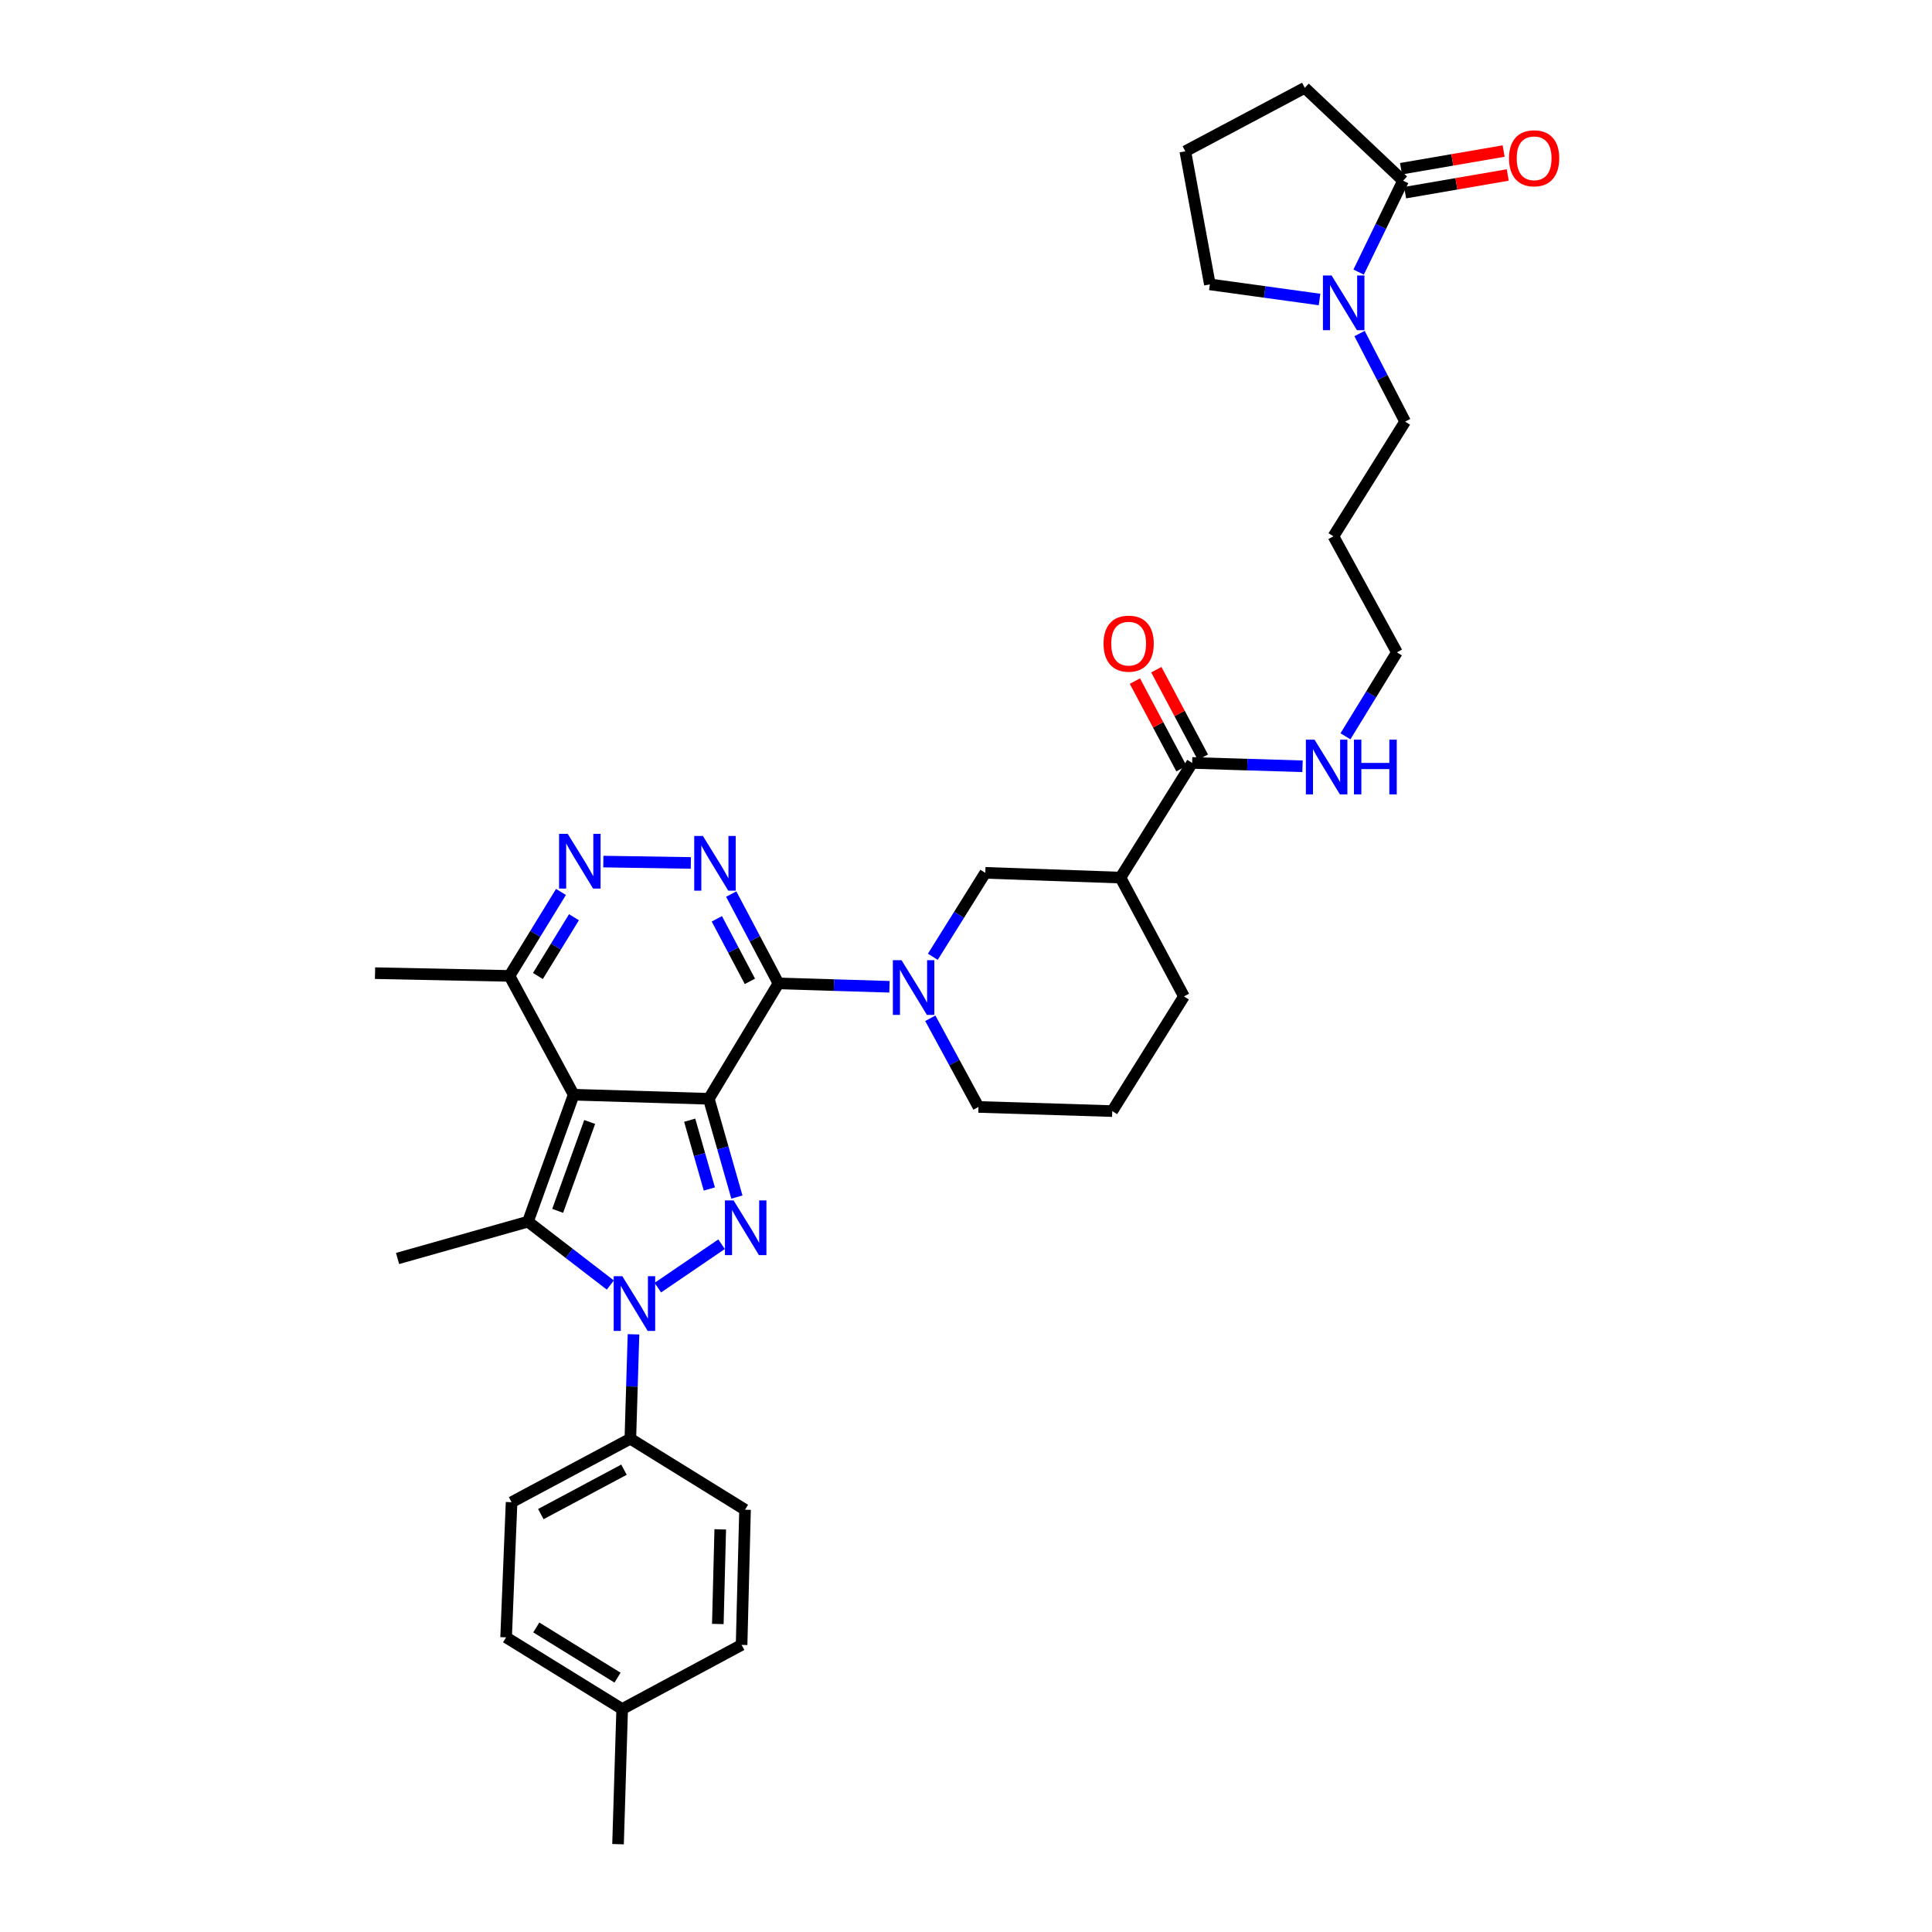 <?xml version='1.0' encoding='iso-8859-1'?>
<svg version='1.1' baseProfile='full'
              xmlns='http://www.w3.org/2000/svg'
                      xmlns:rdkit='http://www.rdkit.org/xml'
                      xmlns:xlink='http://www.w3.org/1999/xlink'
                  xml:space='preserve'
width='1000px' height='1000px' viewBox='0 0 1000 1000'>
<!-- END OF HEADER -->
<rect style='opacity:1.0;fill:#FFFFFF;stroke:none' width='1000' height='1000' x='0' y='0'> </rect>
<path class='bond-0' d='M 366.891,568.733 L 296.935,566.617' style='fill:none;fill-rule:evenodd;stroke:#000000;stroke-width:6px;stroke-linecap:butt;stroke-linejoin:miter;stroke-opacity:1' />
<path class='bond-1' d='M 366.891,568.733 L 402.926,509.009' style='fill:none;fill-rule:evenodd;stroke:#000000;stroke-width:6px;stroke-linecap:butt;stroke-linejoin:miter;stroke-opacity:1' />
<path class='bond-2' d='M 366.891,568.733 L 374.156,594.167' style='fill:none;fill-rule:evenodd;stroke:#000000;stroke-width:6px;stroke-linecap:butt;stroke-linejoin:miter;stroke-opacity:1' />
<path class='bond-2' d='M 374.156,594.167 L 381.422,619.601' style='fill:none;fill-rule:evenodd;stroke:#0000FF;stroke-width:6px;stroke-linecap:butt;stroke-linejoin:miter;stroke-opacity:1' />
<path class='bond-2' d='M 356.983,579.816 L 362.069,597.62' style='fill:none;fill-rule:evenodd;stroke:#000000;stroke-width:6px;stroke-linecap:butt;stroke-linejoin:miter;stroke-opacity:1' />
<path class='bond-2' d='M 362.069,597.62 L 367.155,615.424' style='fill:none;fill-rule:evenodd;stroke:#0000FF;stroke-width:6px;stroke-linecap:butt;stroke-linejoin:miter;stroke-opacity:1' />
<path class='bond-4' d='M 296.935,566.617 L 273.268,632.326' style='fill:none;fill-rule:evenodd;stroke:#000000;stroke-width:6px;stroke-linecap:butt;stroke-linejoin:miter;stroke-opacity:1' />
<path class='bond-4' d='M 305.212,580.733 L 288.645,626.73' style='fill:none;fill-rule:evenodd;stroke:#000000;stroke-width:6px;stroke-linecap:butt;stroke-linejoin:miter;stroke-opacity:1' />
<path class='bond-8' d='M 296.935,566.617 L 263.707,505.126' style='fill:none;fill-rule:evenodd;stroke:#000000;stroke-width:6px;stroke-linecap:butt;stroke-linejoin:miter;stroke-opacity:1' />
<path class='bond-5' d='M 402.926,509.009 L 390.704,485.887' style='fill:none;fill-rule:evenodd;stroke:#000000;stroke-width:6px;stroke-linecap:butt;stroke-linejoin:miter;stroke-opacity:1' />
<path class='bond-5' d='M 390.704,485.887 L 378.482,462.765' style='fill:none;fill-rule:evenodd;stroke:#0000FF;stroke-width:6px;stroke-linecap:butt;stroke-linejoin:miter;stroke-opacity:1' />
<path class='bond-5' d='M 388.146,507.947 L 379.591,491.762' style='fill:none;fill-rule:evenodd;stroke:#000000;stroke-width:6px;stroke-linecap:butt;stroke-linejoin:miter;stroke-opacity:1' />
<path class='bond-5' d='M 379.591,491.762 L 371.035,475.576' style='fill:none;fill-rule:evenodd;stroke:#0000FF;stroke-width:6px;stroke-linecap:butt;stroke-linejoin:miter;stroke-opacity:1' />
<path class='bond-6' d='M 402.926,509.009 L 431.659,509.884' style='fill:none;fill-rule:evenodd;stroke:#000000;stroke-width:6px;stroke-linecap:butt;stroke-linejoin:miter;stroke-opacity:1' />
<path class='bond-6' d='M 431.659,509.884 L 460.392,510.759' style='fill:none;fill-rule:evenodd;stroke:#0000FF;stroke-width:6px;stroke-linecap:butt;stroke-linejoin:miter;stroke-opacity:1' />
<path class='bond-3' d='M 373.481,644.002 L 340.487,666.483' style='fill:none;fill-rule:evenodd;stroke:#0000FF;stroke-width:6px;stroke-linecap:butt;stroke-linejoin:miter;stroke-opacity:1' />
<path class='bond-14' d='M 327.901,690.641 L 327.084,717.664' style='fill:none;fill-rule:evenodd;stroke:#0000FF;stroke-width:6px;stroke-linecap:butt;stroke-linejoin:miter;stroke-opacity:1' />
<path class='bond-14' d='M 327.084,717.664 L 326.267,744.686' style='fill:none;fill-rule:evenodd;stroke:#000000;stroke-width:6px;stroke-linecap:butt;stroke-linejoin:miter;stroke-opacity:1' />
<path class='bond-36' d='M 315.904,665.13 L 294.586,648.728' style='fill:none;fill-rule:evenodd;stroke:#0000FF;stroke-width:6px;stroke-linecap:butt;stroke-linejoin:miter;stroke-opacity:1' />
<path class='bond-36' d='M 294.586,648.728 L 273.268,632.326' style='fill:none;fill-rule:evenodd;stroke:#000000;stroke-width:6px;stroke-linecap:butt;stroke-linejoin:miter;stroke-opacity:1' />
<path class='bond-20' d='M 273.268,632.326 L 205.784,651.392' style='fill:none;fill-rule:evenodd;stroke:#000000;stroke-width:6px;stroke-linecap:butt;stroke-linejoin:miter;stroke-opacity:1' />
<path class='bond-7' d='M 357.579,446.654 L 312.29,445.953' style='fill:none;fill-rule:evenodd;stroke:#0000FF;stroke-width:6px;stroke-linecap:butt;stroke-linejoin:miter;stroke-opacity:1' />
<path class='bond-12' d='M 482.826,495.229 L 496.406,473.503' style='fill:none;fill-rule:evenodd;stroke:#0000FF;stroke-width:6px;stroke-linecap:butt;stroke-linejoin:miter;stroke-opacity:1' />
<path class='bond-12' d='M 496.406,473.503 L 509.986,451.778' style='fill:none;fill-rule:evenodd;stroke:#000000;stroke-width:6px;stroke-linecap:butt;stroke-linejoin:miter;stroke-opacity:1' />
<path class='bond-21' d='M 481.527,527.057 L 493.989,550.004' style='fill:none;fill-rule:evenodd;stroke:#0000FF;stroke-width:6px;stroke-linecap:butt;stroke-linejoin:miter;stroke-opacity:1' />
<path class='bond-21' d='M 493.989,550.004 L 506.452,572.951' style='fill:none;fill-rule:evenodd;stroke:#000000;stroke-width:6px;stroke-linecap:butt;stroke-linejoin:miter;stroke-opacity:1' />
<path class='bond-35' d='M 290.361,461.666 L 277.034,483.396' style='fill:none;fill-rule:evenodd;stroke:#0000FF;stroke-width:6px;stroke-linecap:butt;stroke-linejoin:miter;stroke-opacity:1' />
<path class='bond-35' d='M 277.034,483.396 L 263.707,505.126' style='fill:none;fill-rule:evenodd;stroke:#000000;stroke-width:6px;stroke-linecap:butt;stroke-linejoin:miter;stroke-opacity:1' />
<path class='bond-35' d='M 297.079,474.757 L 287.75,489.968' style='fill:none;fill-rule:evenodd;stroke:#0000FF;stroke-width:6px;stroke-linecap:butt;stroke-linejoin:miter;stroke-opacity:1' />
<path class='bond-35' d='M 287.75,489.968 L 278.421,505.179' style='fill:none;fill-rule:evenodd;stroke:#000000;stroke-width:6px;stroke-linecap:butt;stroke-linejoin:miter;stroke-opacity:1' />
<path class='bond-32' d='M 263.707,505.126 L 194.122,503.708' style='fill:none;fill-rule:evenodd;stroke:#000000;stroke-width:6px;stroke-linecap:butt;stroke-linejoin:miter;stroke-opacity:1' />
<path class='bond-9' d='M 579.955,454.25 L 509.986,451.778' style='fill:none;fill-rule:evenodd;stroke:#000000;stroke-width:6px;stroke-linecap:butt;stroke-linejoin:miter;stroke-opacity:1' />
<path class='bond-13' d='M 579.955,454.25 L 617.059,394.889' style='fill:none;fill-rule:evenodd;stroke:#000000;stroke-width:6px;stroke-linecap:butt;stroke-linejoin:miter;stroke-opacity:1' />
<path class='bond-37' d='M 579.955,454.25 L 612.813,515.741' style='fill:none;fill-rule:evenodd;stroke:#000000;stroke-width:6px;stroke-linecap:butt;stroke-linejoin:miter;stroke-opacity:1' />
<path class='bond-10' d='M 703.706,172.637 L 715.498,195.43' style='fill:none;fill-rule:evenodd;stroke:#0000FF;stroke-width:6px;stroke-linecap:butt;stroke-linejoin:miter;stroke-opacity:1' />
<path class='bond-10' d='M 715.498,195.43 L 727.289,218.223' style='fill:none;fill-rule:evenodd;stroke:#000000;stroke-width:6px;stroke-linecap:butt;stroke-linejoin:miter;stroke-opacity:1' />
<path class='bond-11' d='M 703.224,140.829 L 714.722,117.176' style='fill:none;fill-rule:evenodd;stroke:#0000FF;stroke-width:6px;stroke-linecap:butt;stroke-linejoin:miter;stroke-opacity:1' />
<path class='bond-11' d='M 714.722,117.176 L 726.221,93.523' style='fill:none;fill-rule:evenodd;stroke:#000000;stroke-width:6px;stroke-linecap:butt;stroke-linejoin:miter;stroke-opacity:1' />
<path class='bond-26' d='M 682.998,155.025 L 654.61,151.112' style='fill:none;fill-rule:evenodd;stroke:#0000FF;stroke-width:6px;stroke-linecap:butt;stroke-linejoin:miter;stroke-opacity:1' />
<path class='bond-26' d='M 654.61,151.112 L 626.222,147.199' style='fill:none;fill-rule:evenodd;stroke:#000000;stroke-width:6px;stroke-linecap:butt;stroke-linejoin:miter;stroke-opacity:1' />
<path class='bond-15' d='M 727.287,99.717 L 753.846,95.146' style='fill:none;fill-rule:evenodd;stroke:#000000;stroke-width:6px;stroke-linecap:butt;stroke-linejoin:miter;stroke-opacity:1' />
<path class='bond-15' d='M 753.846,95.146 L 780.405,90.574' style='fill:none;fill-rule:evenodd;stroke:#FF0000;stroke-width:6px;stroke-linecap:butt;stroke-linejoin:miter;stroke-opacity:1' />
<path class='bond-15' d='M 725.155,87.329 L 751.714,82.757' style='fill:none;fill-rule:evenodd;stroke:#000000;stroke-width:6px;stroke-linecap:butt;stroke-linejoin:miter;stroke-opacity:1' />
<path class='bond-15' d='M 751.714,82.757 L 778.273,78.186' style='fill:none;fill-rule:evenodd;stroke:#FF0000;stroke-width:6px;stroke-linecap:butt;stroke-linejoin:miter;stroke-opacity:1' />
<path class='bond-28' d='M 726.221,93.523 L 675.352,45.455' style='fill:none;fill-rule:evenodd;stroke:#000000;stroke-width:6px;stroke-linecap:butt;stroke-linejoin:miter;stroke-opacity:1' />
<path class='bond-16' d='M 622.609,391.938 L 610.562,369.284' style='fill:none;fill-rule:evenodd;stroke:#000000;stroke-width:6px;stroke-linecap:butt;stroke-linejoin:miter;stroke-opacity:1' />
<path class='bond-16' d='M 610.562,369.284 L 598.516,346.629' style='fill:none;fill-rule:evenodd;stroke:#FF0000;stroke-width:6px;stroke-linecap:butt;stroke-linejoin:miter;stroke-opacity:1' />
<path class='bond-16' d='M 611.51,397.84 L 599.463,375.185' style='fill:none;fill-rule:evenodd;stroke:#000000;stroke-width:6px;stroke-linecap:butt;stroke-linejoin:miter;stroke-opacity:1' />
<path class='bond-16' d='M 599.463,375.185 L 587.417,352.531' style='fill:none;fill-rule:evenodd;stroke:#FF0000;stroke-width:6px;stroke-linecap:butt;stroke-linejoin:miter;stroke-opacity:1' />
<path class='bond-17' d='M 617.059,394.889 L 645.618,395.757' style='fill:none;fill-rule:evenodd;stroke:#000000;stroke-width:6px;stroke-linecap:butt;stroke-linejoin:miter;stroke-opacity:1' />
<path class='bond-17' d='M 645.618,395.757 L 674.178,396.626' style='fill:none;fill-rule:evenodd;stroke:#0000FF;stroke-width:6px;stroke-linecap:butt;stroke-linejoin:miter;stroke-opacity:1' />
<path class='bond-18' d='M 326.267,744.686 L 264.789,777.545' style='fill:none;fill-rule:evenodd;stroke:#000000;stroke-width:6px;stroke-linecap:butt;stroke-linejoin:miter;stroke-opacity:1' />
<path class='bond-18' d='M 322.97,760.702 L 279.936,783.702' style='fill:none;fill-rule:evenodd;stroke:#000000;stroke-width:6px;stroke-linecap:butt;stroke-linejoin:miter;stroke-opacity:1' />
<path class='bond-19' d='M 326.267,744.686 L 385.628,781.421' style='fill:none;fill-rule:evenodd;stroke:#000000;stroke-width:6px;stroke-linecap:butt;stroke-linejoin:miter;stroke-opacity:1' />
<path class='bond-33' d='M 696.405,381.105 L 709.72,359.381' style='fill:none;fill-rule:evenodd;stroke:#0000FF;stroke-width:6px;stroke-linecap:butt;stroke-linejoin:miter;stroke-opacity:1' />
<path class='bond-33' d='M 709.72,359.381 L 723.036,337.658' style='fill:none;fill-rule:evenodd;stroke:#000000;stroke-width:6px;stroke-linecap:butt;stroke-linejoin:miter;stroke-opacity:1' />
<path class='bond-23' d='M 264.789,777.545 L 261.961,847.5' style='fill:none;fill-rule:evenodd;stroke:#000000;stroke-width:6px;stroke-linecap:butt;stroke-linejoin:miter;stroke-opacity:1' />
<path class='bond-24' d='M 385.628,781.421 L 383.847,851.39' style='fill:none;fill-rule:evenodd;stroke:#000000;stroke-width:6px;stroke-linecap:butt;stroke-linejoin:miter;stroke-opacity:1' />
<path class='bond-24' d='M 372.794,791.596 L 371.547,840.575' style='fill:none;fill-rule:evenodd;stroke:#000000;stroke-width:6px;stroke-linecap:butt;stroke-linejoin:miter;stroke-opacity:1' />
<path class='bond-30' d='M 506.452,572.951 L 575.695,575.102' style='fill:none;fill-rule:evenodd;stroke:#000000;stroke-width:6px;stroke-linecap:butt;stroke-linejoin:miter;stroke-opacity:1' />
<path class='bond-22' d='M 727.289,218.223 L 690.185,277.584' style='fill:none;fill-rule:evenodd;stroke:#000000;stroke-width:6px;stroke-linecap:butt;stroke-linejoin:miter;stroke-opacity:1' />
<path class='bond-38' d='M 261.961,847.5 L 322.034,884.604' style='fill:none;fill-rule:evenodd;stroke:#000000;stroke-width:6px;stroke-linecap:butt;stroke-linejoin:miter;stroke-opacity:1' />
<path class='bond-38' d='M 277.578,842.371 L 319.629,868.343' style='fill:none;fill-rule:evenodd;stroke:#000000;stroke-width:6px;stroke-linecap:butt;stroke-linejoin:miter;stroke-opacity:1' />
<path class='bond-25' d='M 383.847,851.39 L 322.034,884.604' style='fill:none;fill-rule:evenodd;stroke:#000000;stroke-width:6px;stroke-linecap:butt;stroke-linejoin:miter;stroke-opacity:1' />
<path class='bond-34' d='M 322.034,884.604 L 319.897,954.545' style='fill:none;fill-rule:evenodd;stroke:#000000;stroke-width:6px;stroke-linecap:butt;stroke-linejoin:miter;stroke-opacity:1' />
<path class='bond-31' d='M 626.222,147.199 L 613.511,78.313' style='fill:none;fill-rule:evenodd;stroke:#000000;stroke-width:6px;stroke-linecap:butt;stroke-linejoin:miter;stroke-opacity:1' />
<path class='bond-27' d='M 612.813,515.741 L 575.695,575.102' style='fill:none;fill-rule:evenodd;stroke:#000000;stroke-width:6px;stroke-linecap:butt;stroke-linejoin:miter;stroke-opacity:1' />
<path class='bond-39' d='M 675.352,45.455 L 613.511,78.313' style='fill:none;fill-rule:evenodd;stroke:#000000;stroke-width:6px;stroke-linecap:butt;stroke-linejoin:miter;stroke-opacity:1' />
<path class='bond-29' d='M 690.185,277.584 L 723.036,337.658' style='fill:none;fill-rule:evenodd;stroke:#000000;stroke-width:6px;stroke-linecap:butt;stroke-linejoin:miter;stroke-opacity:1' />
<path  class='atom-3' d='M 379.703 621.337
L 388.983 636.337
Q 389.903 637.817, 391.383 640.497
Q 392.863 643.177, 392.943 643.337
L 392.943 621.337
L 396.703 621.337
L 396.703 649.657
L 392.823 649.657
L 382.863 633.257
Q 381.703 631.337, 380.463 629.137
Q 379.263 626.937, 378.903 626.257
L 378.903 649.657
L 375.223 649.657
L 375.223 621.337
L 379.703 621.337
' fill='#0000FF'/>
<path  class='atom-4' d='M 322.123 660.571
L 331.403 675.571
Q 332.323 677.051, 333.803 679.731
Q 335.283 682.411, 335.363 682.571
L 335.363 660.571
L 339.123 660.571
L 339.123 688.891
L 335.243 688.891
L 325.283 672.491
Q 324.123 670.571, 322.883 668.371
Q 321.683 666.171, 321.323 665.491
L 321.323 688.891
L 317.643 688.891
L 317.643 660.571
L 322.123 660.571
' fill='#0000FF'/>
<path  class='atom-6' d='M 363.808 432.687
L 373.088 447.687
Q 374.008 449.167, 375.488 451.847
Q 376.968 454.527, 377.048 454.687
L 377.048 432.687
L 380.808 432.687
L 380.808 461.007
L 376.928 461.007
L 366.968 444.607
Q 365.808 442.687, 364.568 440.487
Q 363.368 438.287, 363.008 437.607
L 363.008 461.007
L 359.328 461.007
L 359.328 432.687
L 363.808 432.687
' fill='#0000FF'/>
<path  class='atom-7' d='M 466.622 496.979
L 475.902 511.979
Q 476.822 513.459, 478.302 516.139
Q 479.782 518.819, 479.862 518.979
L 479.862 496.979
L 483.622 496.979
L 483.622 525.299
L 479.742 525.299
L 469.782 508.899
Q 468.622 506.979, 467.382 504.779
Q 466.182 502.579, 465.822 501.899
L 465.822 525.299
L 462.142 525.299
L 462.142 496.979
L 466.622 496.979
' fill='#0000FF'/>
<path  class='atom-8' d='M 293.853 431.605
L 303.133 446.605
Q 304.053 448.085, 305.533 450.765
Q 307.013 453.445, 307.093 453.605
L 307.093 431.605
L 310.853 431.605
L 310.853 459.925
L 306.973 459.925
L 297.013 443.525
Q 295.853 441.605, 294.613 439.405
Q 293.413 437.205, 293.053 436.525
L 293.053 459.925
L 289.373 459.925
L 289.373 431.605
L 293.853 431.605
' fill='#0000FF'/>
<path  class='atom-11' d='M 689.226 142.586
L 698.506 157.586
Q 699.426 159.066, 700.906 161.746
Q 702.386 164.426, 702.466 164.586
L 702.466 142.586
L 706.226 142.586
L 706.226 170.906
L 702.346 170.906
L 692.386 154.506
Q 691.226 152.586, 689.986 150.386
Q 688.786 148.186, 688.426 147.506
L 688.426 170.906
L 684.746 170.906
L 684.746 142.586
L 689.226 142.586
' fill='#0000FF'/>
<path  class='atom-16' d='M 781.06 81.926
Q 781.06 75.126, 784.42 71.326
Q 787.78 67.526, 794.06 67.526
Q 800.34 67.526, 803.7 71.326
Q 807.06 75.126, 807.06 81.926
Q 807.06 88.806, 803.66 92.726
Q 800.26 96.606, 794.06 96.606
Q 787.82 96.606, 784.42 92.726
Q 781.06 88.846, 781.06 81.926
M 794.06 93.406
Q 798.38 93.406, 800.7 90.526
Q 803.06 87.606, 803.06 81.926
Q 803.06 76.366, 800.7 73.566
Q 798.38 70.726, 794.06 70.726
Q 789.74 70.726, 787.38 73.526
Q 785.06 76.326, 785.06 81.926
Q 785.06 87.646, 787.38 90.526
Q 789.74 93.406, 794.06 93.406
' fill='#FF0000'/>
<path  class='atom-17' d='M 571.187 333.15
Q 571.187 326.35, 574.547 322.55
Q 577.907 318.75, 584.187 318.75
Q 590.467 318.75, 593.827 322.55
Q 597.187 326.35, 597.187 333.15
Q 597.187 340.03, 593.787 343.95
Q 590.387 347.83, 584.187 347.83
Q 577.947 347.83, 574.547 343.95
Q 571.187 340.07, 571.187 333.15
M 584.187 344.63
Q 588.507 344.63, 590.827 341.75
Q 593.187 338.83, 593.187 333.15
Q 593.187 327.59, 590.827 324.79
Q 588.507 321.95, 584.187 321.95
Q 579.867 321.95, 577.507 324.75
Q 575.187 327.55, 575.187 333.15
Q 575.187 338.87, 577.507 341.75
Q 579.867 344.63, 584.187 344.63
' fill='#FF0000'/>
<path  class='atom-18' d='M 680.398 382.845
L 689.678 397.845
Q 690.598 399.325, 692.078 402.005
Q 693.558 404.685, 693.638 404.845
L 693.638 382.845
L 697.398 382.845
L 697.398 411.165
L 693.518 411.165
L 683.558 394.765
Q 682.398 392.845, 681.158 390.645
Q 679.958 388.445, 679.598 387.765
L 679.598 411.165
L 675.918 411.165
L 675.918 382.845
L 680.398 382.845
' fill='#0000FF'/>
<path  class='atom-18' d='M 700.798 382.845
L 704.638 382.845
L 704.638 394.885
L 719.118 394.885
L 719.118 382.845
L 722.958 382.845
L 722.958 411.165
L 719.118 411.165
L 719.118 398.085
L 704.638 398.085
L 704.638 411.165
L 700.798 411.165
L 700.798 382.845
' fill='#0000FF'/>
</svg>
